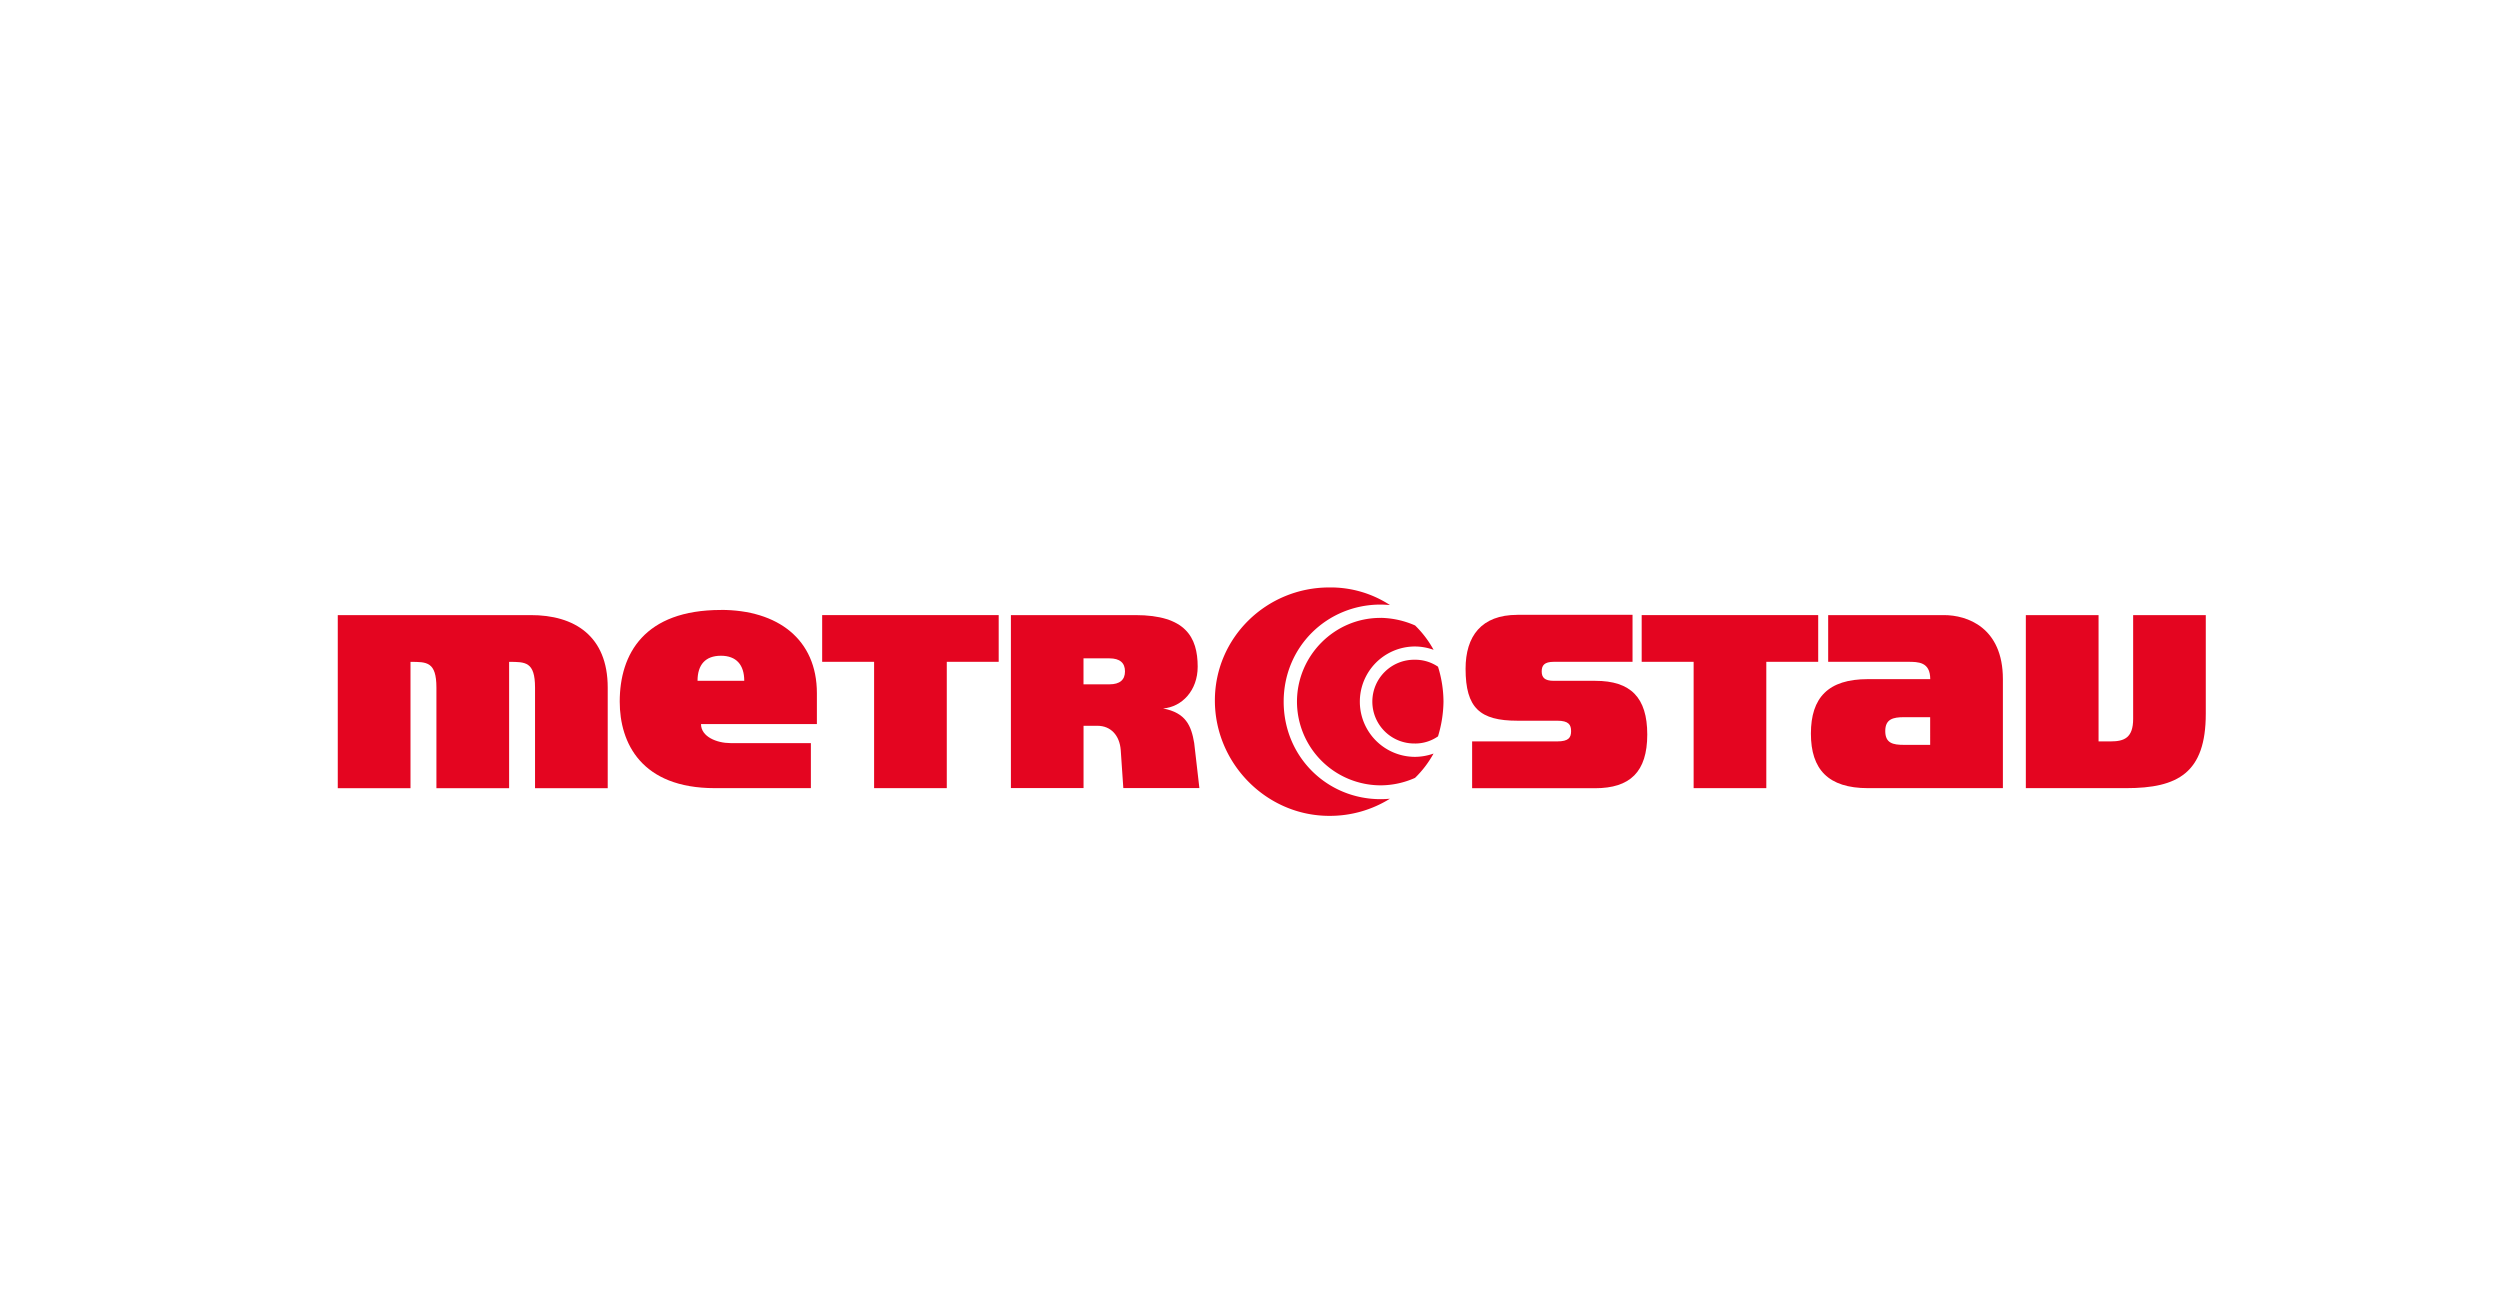 <svg xmlns="http://www.w3.org/2000/svg" viewBox="0 0 1676.15 882.38"><polygon points="551.23 412.4 669.58 412.4 669.58 443.72 634.78 443.72 634.78 528.42 586.05 528.42 586.05 443.72 551.23 443.72 551.23 412.4 551.23 412.4 551.23 412.4" fill="#e40520" fill-rule="evenodd"/><polygon points="1100.68 412.4 1219.03 412.4 1219.03 443.72 1184.24 443.72 1184.24 528.42 1135.51 528.42 1135.51 443.72 1100.68 443.72 1100.68 412.4 1100.68 412.4 1100.68 412.4" fill="#e40520" fill-rule="evenodd"/><path d="M226.46,412.4l129.25,0c29.41-.09,51.74,13.94,51.74,48.59v67.46H358.72V461c0-17.36-6.45-17.24-17.38-17.24v84.7H292.6V461c0-17.39-6.5-17.24-17.38-17.24v84.7H226.46v-116Z" fill="#e40520" fill-rule="evenodd"/><path d="M1358.21,412.4H1407v84.68h8.11c9.07,0,15.08-2.36,15.08-15.09V412.4h48.7v66.11c0,39.75-18.79,49.91-53.35,49.91h-67.3v-116Z" fill="#e40520" fill-rule="evenodd"/><path d="M1225.72,412.4h77.69c15.41,0,39.45,8.22,39.45,42.93v73.09h-90.48c-26.66,0-38.24-12.61-38.24-36.56,0-24.13,11.58-36.53,38.24-36.53h41.78c-.06-11.61-8-11.61-15.08-11.61h-53.36V412.4Zm68.38,68.44V499.4h-17.56c-7.36,0-12.55-1.06-12.55-9.28,0-8,5.22-9.28,12.55-9.28Z" fill="#e40520" fill-rule="evenodd"/><path d="M677.74,412.4h83.5C794.71,412.4,803,427.07,803,447,803,463,792.41,474,779.8,475c15.26,2.86,18.92,11.58,20.86,23.18l3.48,30.2h-51l-1.74-25.54c-.77-9.78-6.63-16.23-15.64-16.23h-9.29v41.77h-48.7v-116Zm48.7,29h17.39c6.95,0,10.43,3,10.43,8.72s-3.48,8.69-10.43,8.69H726.44V441.39Z" fill="#e40520" fill-rule="evenodd"/><path d="M1017.36,412.19h77.19v31.53h-52.77c-6.45,0-8.13,2.47-8.13,6.45s1.86,6.3,8.17,6.3h27.81c23.62,0,34.79,11.12,34.79,36,0,25.1-11.58,36-35,36H987V497.08h57.07c7.66,0,9.28-2.57,9.28-6.87s-1.62-7-9.28-7h-26.69c-25.13,0-34.77-8.49-34.77-34.83,0-21.77,10.52-36.15,34.71-36.15Z" fill="#e40520" fill-rule="evenodd"/><path d="M483.35,439.65c10.25,0,15.64,6,15.64,16.82H467.67c0-10.84,5.31-16.82,15.68-16.82Zm0-30.73c38.09,0,64.34,19.71,64.34,55.81v20.74H470c0,8.48,10.64,12.75,19.71,12.75h53.95v30.2H479.25c-49.2,0-63.75-30.2-63.75-58,0-32.11,16.58-61.46,67.85-61.46Z" fill="#e40520" fill-rule="evenodd"/><path d="M925.65,535.81c-35.95,0-65-28.43-65-65.38s29.2-65.09,65-65.09c2.11,0,4.25.19,6.23.29a72.89,72.89,0,0,0-40.65-11.77c-42.14,0-76.7,33.62-76.7,75.79S849.09,547,891.23,547a76,76,0,0,0,40.65-11.48c-2,.16-3.92.29-6.23.29Z" fill="#e40520" fill-rule="evenodd"/><path d="M925.65,414.28c-30.92-.1-56.08,25.32-56.08,56.18a56.2,56.2,0,0,0,56.15,56.08,57,57,0,0,0,23-5,69.25,69.25,0,0,0,12.41-16.31,37.55,37.55,0,0,1-12.41,2.21,37,37,0,1,1,0-74,37.75,37.75,0,0,1,12.45,2.24,69.4,69.4,0,0,0-12.41-16.34,59.47,59.47,0,0,0-23.06-5.09Z" fill="#e40520" fill-rule="evenodd"/><path d="M948.71,498.5a26.9,26.9,0,0,0,15.42-4.8,83.16,83.16,0,0,0,3.67-23.27A79.62,79.62,0,0,0,964.13,447a27.18,27.18,0,0,0-15.42-4.67,28.08,28.08,0,1,0,0,56.15Z" fill="#e40520" fill-rule="evenodd"/></svg>